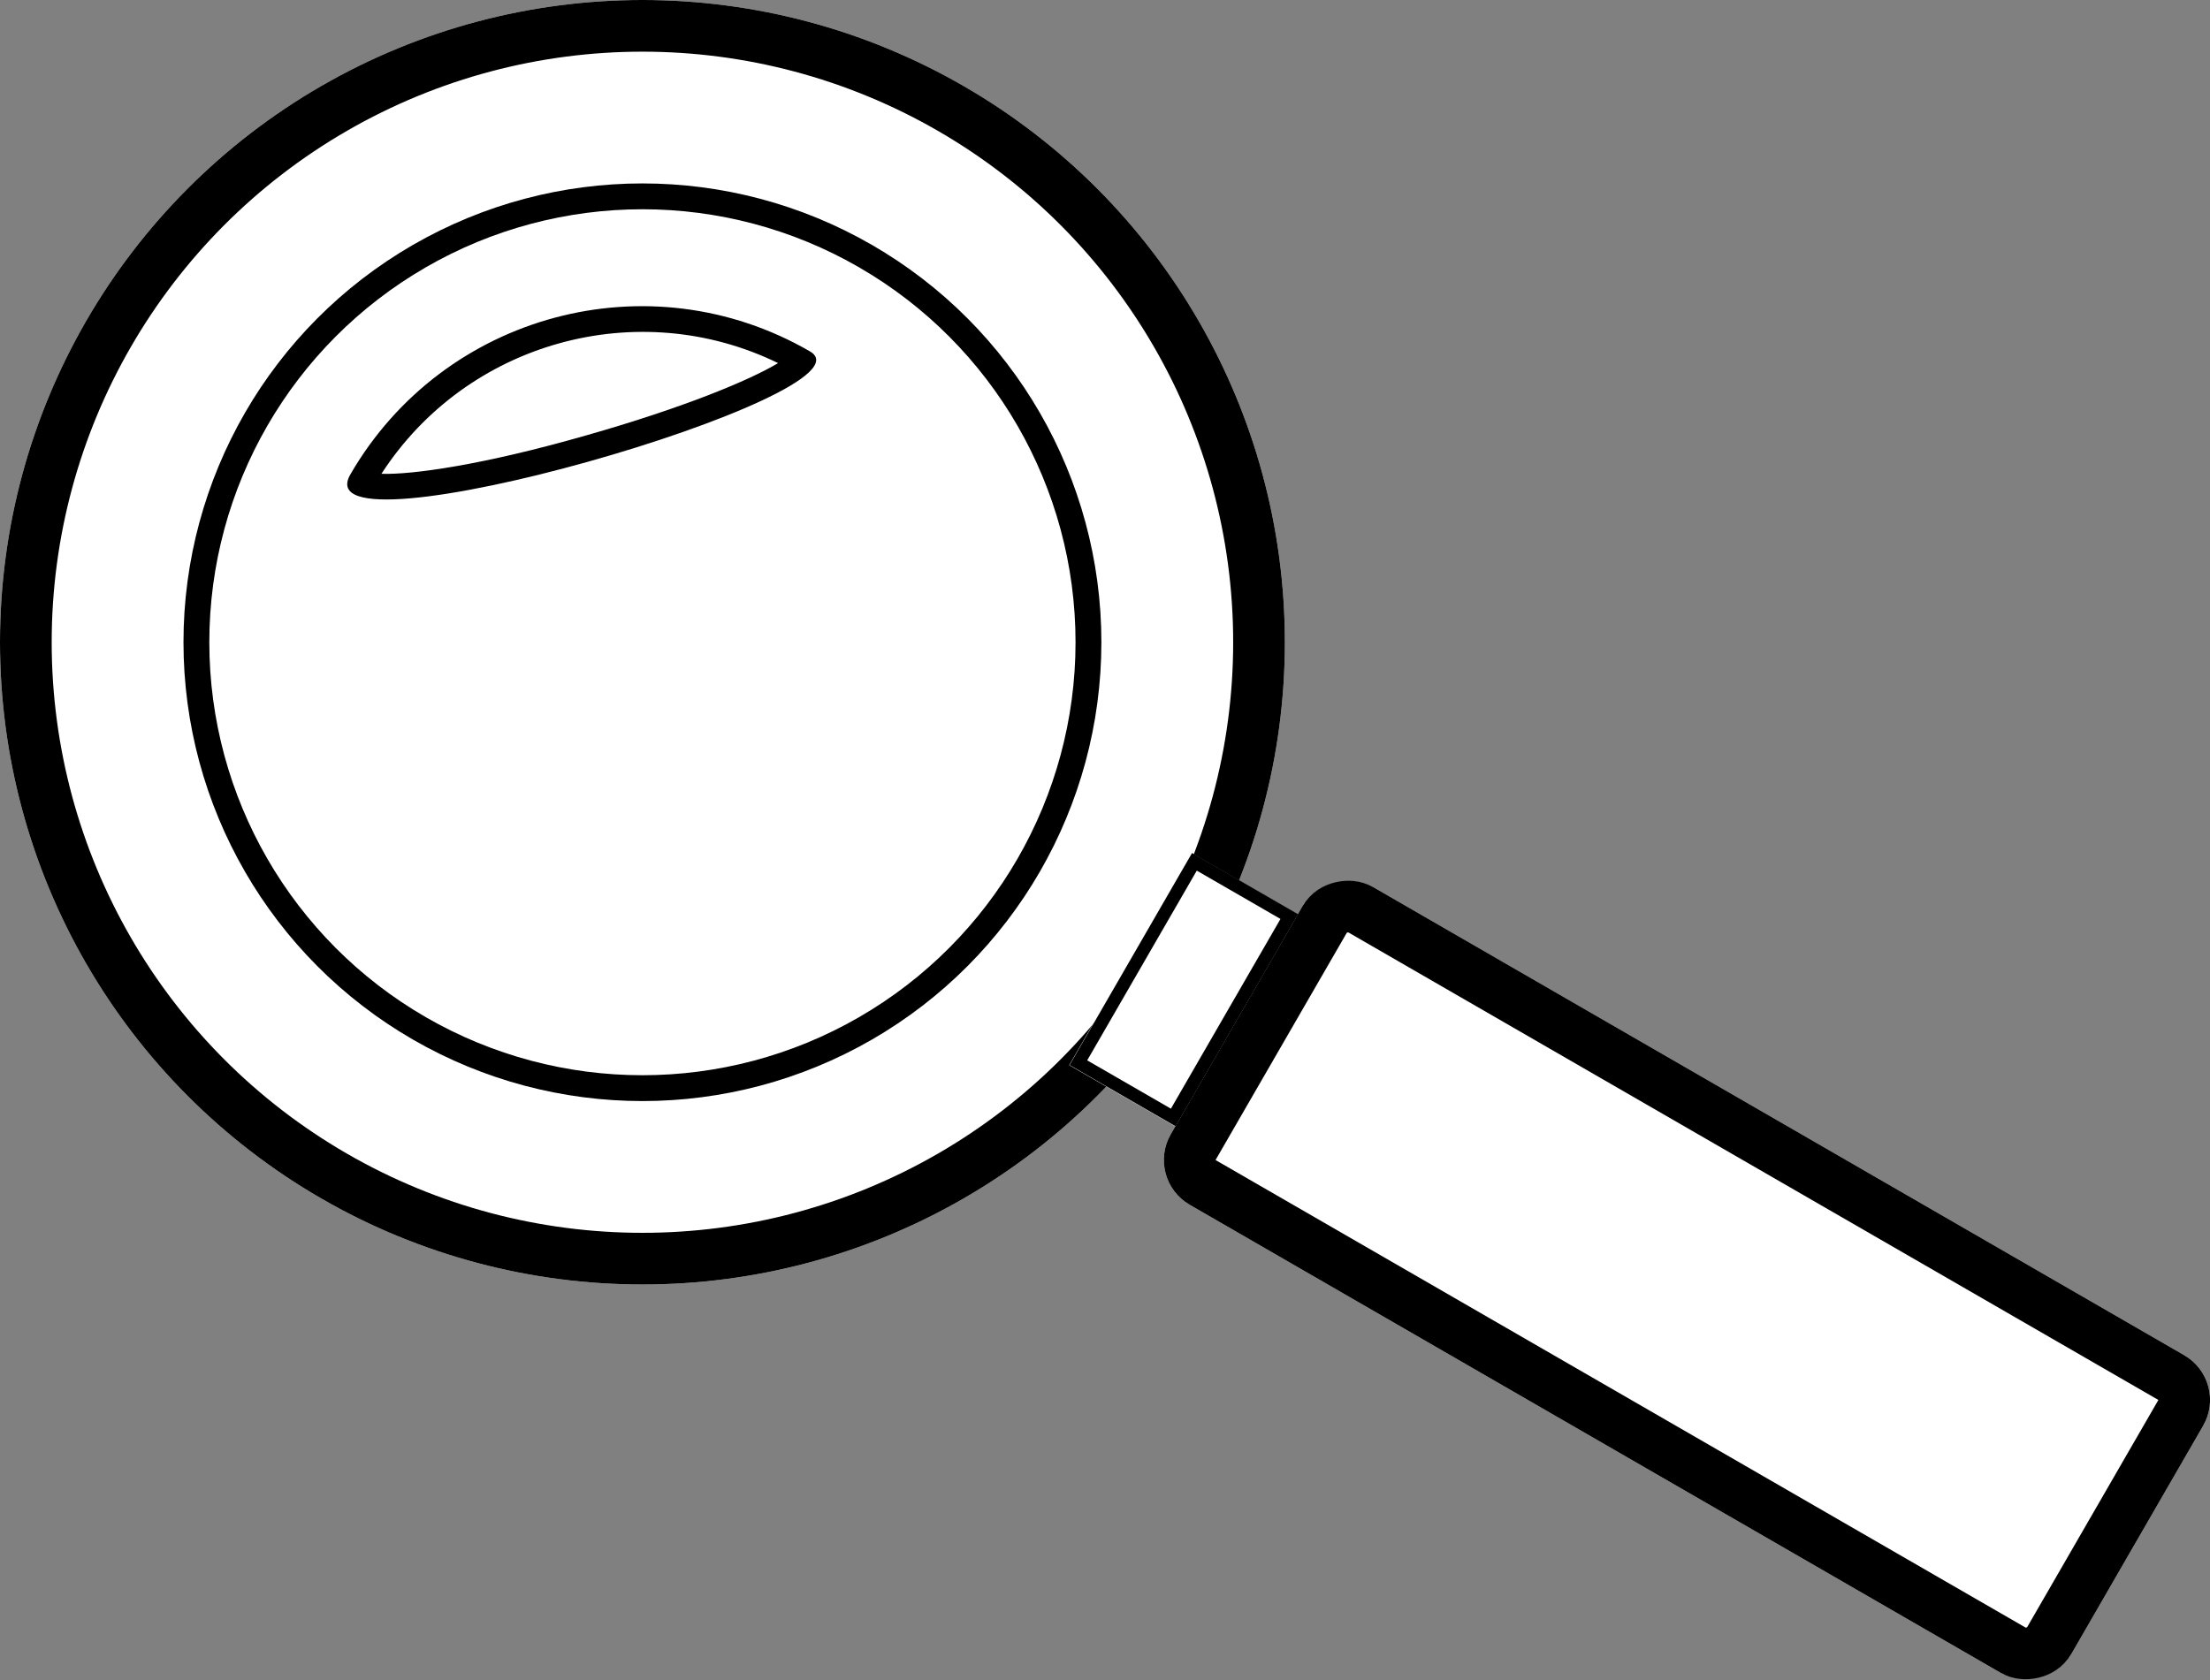 <?xml version="1.0" encoding="UTF-8"?><svg id="_レイヤー_1" xmlns="http://www.w3.org/2000/svg" width="42.76" height="32.52" viewBox="0 0 42.76 32.52"><rect x="0" y="0" width="42.76" height="32.52" fill="#808080" stroke="none"/><defs><style>.cls-1,.cls-2,.cls-3,.cls-4{fill:none;}.cls-2{stroke-width:.5px;}.cls-2,.cls-3,.cls-4{stroke:#000;stroke-miterlimit:4;}.cls-3{stroke-width:1px;}.cls-4{stroke-width:.25px;}.cls-5{fill:#fff;}</style></defs><g id="img_search01"><g id="_楕円形_8"><circle class="cls-5" cx="12.43" cy="12.43" r="12.43"/><circle class="cls-3" cx="12.43" cy="12.43" r="11.93"/></g><g id="_長方形_5"><rect class="cls-5" x="29.09" y="14.72" width="7.1" height="20.12" rx="1" ry="1" transform="translate(-5.14 40.65) rotate(-60)"/><rect class="cls-3" x="29.59" y="15.22" width="6.1" height="19.12" rx=".5" ry=".5" transform="translate(-5.14 40.65) rotate(-60)"/></g><g id="_楕円形_9"><circle class="cls-5" cx="12.43" cy="12.43" r="8.88"/><circle class="cls-2" cx="12.43" cy="12.43" r="8.63"/></g><g id="_長方形_6"><rect class="cls-5" x="20.53" y="17.97" width="4.74" height="2.37" transform="translate(-5.14 29.41) rotate(-60)"/><rect class="cls-4" x="20.66" y="18.1" width="4.49" height="2.12" transform="translate(-5.14 29.41) rotate(-60)"/></g><g id="_パス_45"><path class="cls-1" d="M15.69,6.79c1.41,.81-9.88,4.09-8.89,2.38,1.8-3.11,5.78-4.18,8.89-2.38Z"/><path d="M15.06,7.03c-2.72-1.33-6.03-.41-7.68,2.14,.59,.02,1.96-.17,3.95-.74,1.9-.54,3.17-1.07,3.72-1.4m.62-.23c1.41,.81-9.88,4.09-8.89,2.38,1.8-3.11,5.78-4.18,8.89-2.38Z"/></g></g></svg>